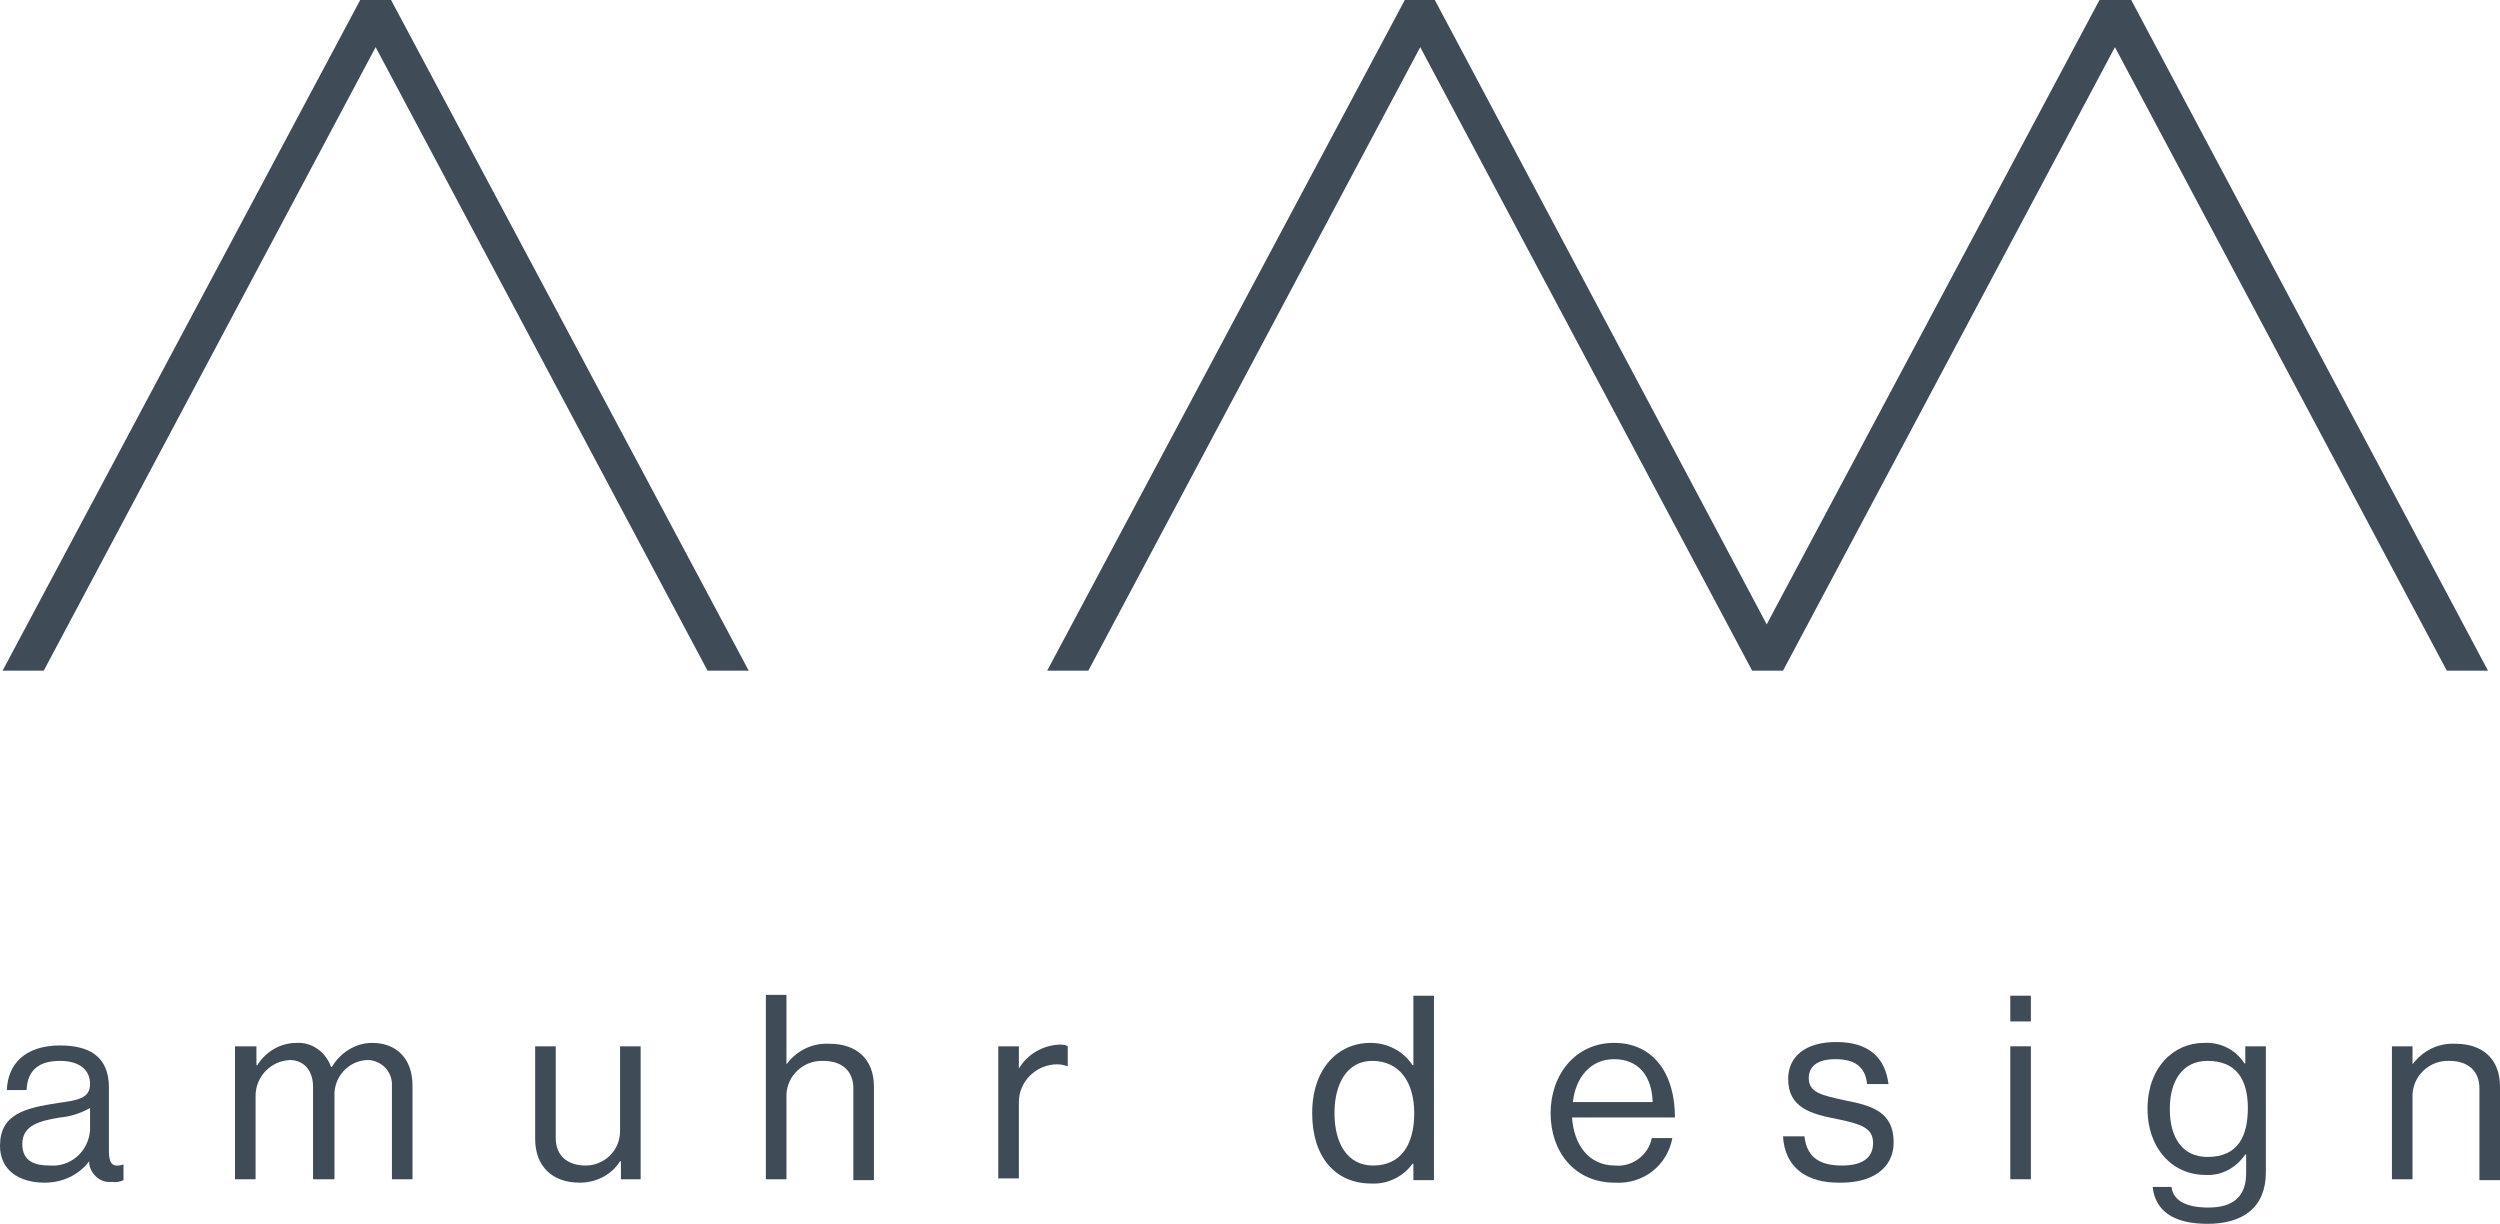 <?xml version="1.0" encoding="utf-8"?>
<!-- Generator: Adobe Illustrator 26.5.0, SVG Export Plug-In . SVG Version: 6.00 Build 0)  -->
<svg version="1.1" id="Ebene_1" xmlns="http://www.w3.org/2000/svg" xmlns:xlink="http://www.w3.org/1999/xlink" x="0px" y="0px"
	 viewBox="0 0 291.5 142.7" style="enable-background:new 0 0 291.5 142.7;" xml:space="preserve">
<style type="text/css">
	.st0{fill:#3F4C58;}
</style>
<path class="st0" d="M10.4,135.4L10.4,135.4c-1.2,1.6-3.1,2.5-5.2,2.5c-2.9,0-5.2-1.4-5.2-4.3c0-3.7,2.9-4.4,6.8-5
	c2.2-0.3,3.7-0.5,3.7-2.2s-1.3-2.7-3.5-2.7c-2.5,0-3.8,1.1-3.9,3.4H0.8c0.1-3,2.1-5.2,6.2-5.2c3.3,0,5.7,1.2,5.7,4.9v7.4
	c0,1.3,0.3,2,1.6,1.6h0.1v1.8c-0.4,0.2-0.9,0.3-1.3,0.2c-1.3,0.2-2.5-0.8-2.7-2.1C10.4,135.5,10.4,135.4,10.4,135.4z M10.5,131.8
	v-2.6c-1.1,0.6-2.3,1-3.5,1.1c-2.4,0.4-4.4,0.9-4.4,3.1c0,2.1,1.6,2.5,3.2,2.5C8.2,136.1,10.3,134.3,10.5,131.8
	C10.5,131.9,10.5,131.8,10.5,131.8z"/>
<path class="st0" d="M27.5,122h2.4v2.2H30c1-1.6,2.7-2.6,4.6-2.6c1.8-0.1,3.4,1.1,4,2.8h0.1c1-1.7,2.8-2.8,4.7-2.8
	c2.8,0,4.7,1.8,4.7,5v10.9h-2.4v-10.8c0.1-1.6-1-2.9-2.6-3.1c-0.1,0-0.2,0-0.3,0c-2.2,0.1-3.9,2-3.8,4.2v9.7h-2.5v-10.8
	c0-1.9-1.1-3.1-2.7-3.1c-2.2,0.1-4,1.9-4,4.2v9.7h-2.4V122H27.5z"/>
<path class="st0" d="M72.4,137.5v-2.1h-0.1c-1,1.6-2.8,2.5-4.7,2.5c-3.2,0-5.2-1.9-5.2-5.1V122h2.4v10.7c0,2,1.3,3.2,3.5,3.2
	s4-1.8,4-4c0-0.1,0-0.2,0-0.3V122h2.4v15.5H72.4z"/>
<path class="st0" d="M91.7,124.1L91.7,124.1c1.2-1.6,3-2.5,5-2.4c3.2,0,5.2,1.8,5.2,5v10.9h-2.4v-10.7c0-2-1.3-3.2-3.5-3.2
	c-2.3-0.1-4.2,1.7-4.3,3.9c0,0.1,0,0.3,0,0.4v9.5h-2.4V116h2.4C91.7,116,91.7,124.1,91.7,124.1z"/>
<path class="st0" d="M118.8,124.6L118.8,124.6c1-1.7,2.8-2.7,4.7-2.8c0.3,0,0.7,0,1,0.2v2.3h-0.1c-0.3-0.1-0.7-0.2-1.1-0.2
	c-2.5,0-4.5,2-4.5,4.4c0,0.1,0,0.2,0,0.3v8.6h-2.4V122h2.4V124.6z"/>
<path class="st0" d="M153,129.8c0-5.2,3-8.2,6.8-8.2c1.9,0,3.8,0.9,4.9,2.6h0.1v-8.1h2.4v21.5h-2.4v-1.9h-0.1
	c-1.1,1.5-2.9,2.4-4.8,2.3C155.6,138,153,134.8,153,129.8z M164.9,129.8c0-3.6-1.7-6.1-4.9-6.1c-2.9,0-4.4,2.6-4.4,6.1
	s1.5,6.1,4.5,6.1C163.4,135.9,164.9,133.4,164.9,129.8L164.9,129.8z"/>
<path class="st0" d="M180.8,129.8c0-4.5,2.9-8.2,7.4-8.2c4.6,0,7.1,3.6,7.1,8.7h-12c0.2,3.1,1.9,5.6,5,5.6c2,0.2,3.9-1.2,4.3-3.2
	h2.4c-0.6,3.2-3.4,5.4-6.7,5.2C183.6,137.9,180.8,134.3,180.8,129.8z M183.4,128.5h9.3c-0.1-3.1-1.7-5-4.5-5
	S183.7,125.7,183.4,128.5z"/>
<path class="st0" d="M207.9,132.5h2.5c0.3,2.7,2.1,3.4,4.4,3.4c2.6,0,3.6-1.1,3.6-2.6c0-1.7-1.2-2.2-4.1-2.8
	c-3.1-0.6-5.8-1.3-5.8-4.7c0-2.6,2-4.3,5.6-4.3c3.8,0,5.7,1.8,6.1,4.9h-2.5c-0.2-2-1.4-2.9-3.7-2.9s-3.1,1-3.1,2.2
	c0,1.7,1.5,2,4.2,2.6c3.1,0.6,5.7,1.3,5.7,4.9c0,3.1-2.6,4.7-6.1,4.7C210.5,138,208.1,136,207.9,132.5z"/>
<path class="st0" d="M234.4,116.1h2.4v3h-2.4V116.1z M234.4,122h2.4v15.5h-2.4V122z"/>
<path class="st0" d="M251,138.4h2.2c0.2,1.7,1.9,2.4,4.3,2.4c2.9,0,4.4-1.3,4.4-4v-2.2h-0.1c-1,1.5-2.7,2.5-4.6,2.4
	c-4,0-6.8-3.2-6.8-7.7c0-4.8,3-7.7,6.6-7.7c1.9-0.1,3.7,0.8,4.7,2.4h0.1v-2h2.4v14.7c0,4.1-2.7,6-6.8,6S251.3,141.1,251,138.4z
	 M262.1,129.2c0-3.4-1.4-5.5-4.7-5.5c-2.9,0-4.4,2.3-4.4,5.6c0,3.4,1.5,5.6,4.4,5.6C261,134.9,262.1,132.4,262.1,129.2L262.1,129.2z
	"/>
<path class="st0" d="M281.3,124.1L281.3,124.1c1.2-1.6,3-2.5,5-2.4c3.2,0,5.2,1.8,5.2,5v10.9h-2.4v-10.7c0-2-1.3-3.2-3.5-3.2
	c-2.3-0.1-4.2,1.7-4.3,3.9c0,0.1,0,0.2,0,0.4v9.5h-2.4V122h2.4L281.3,124.1L281.3,124.1z"/>
<polygon id="white_A" class="st0" points="42,0 0.3,78.2 5.1,78.2 43.8,5.5 82.5,78.2 87.3,78.2 45.6,0 "/>
<path id="white_M" class="st0" d="M206.9,71.1l-0.9,1.7L167.3,0h-3.5l-41.7,78.2h4.8l38.7-72.7l38.7,72.7h3.6l38.7-72.7l38.7,72.7
	h4.8L248.5,0h-3.7L206.9,71.1z"/>
</svg>
